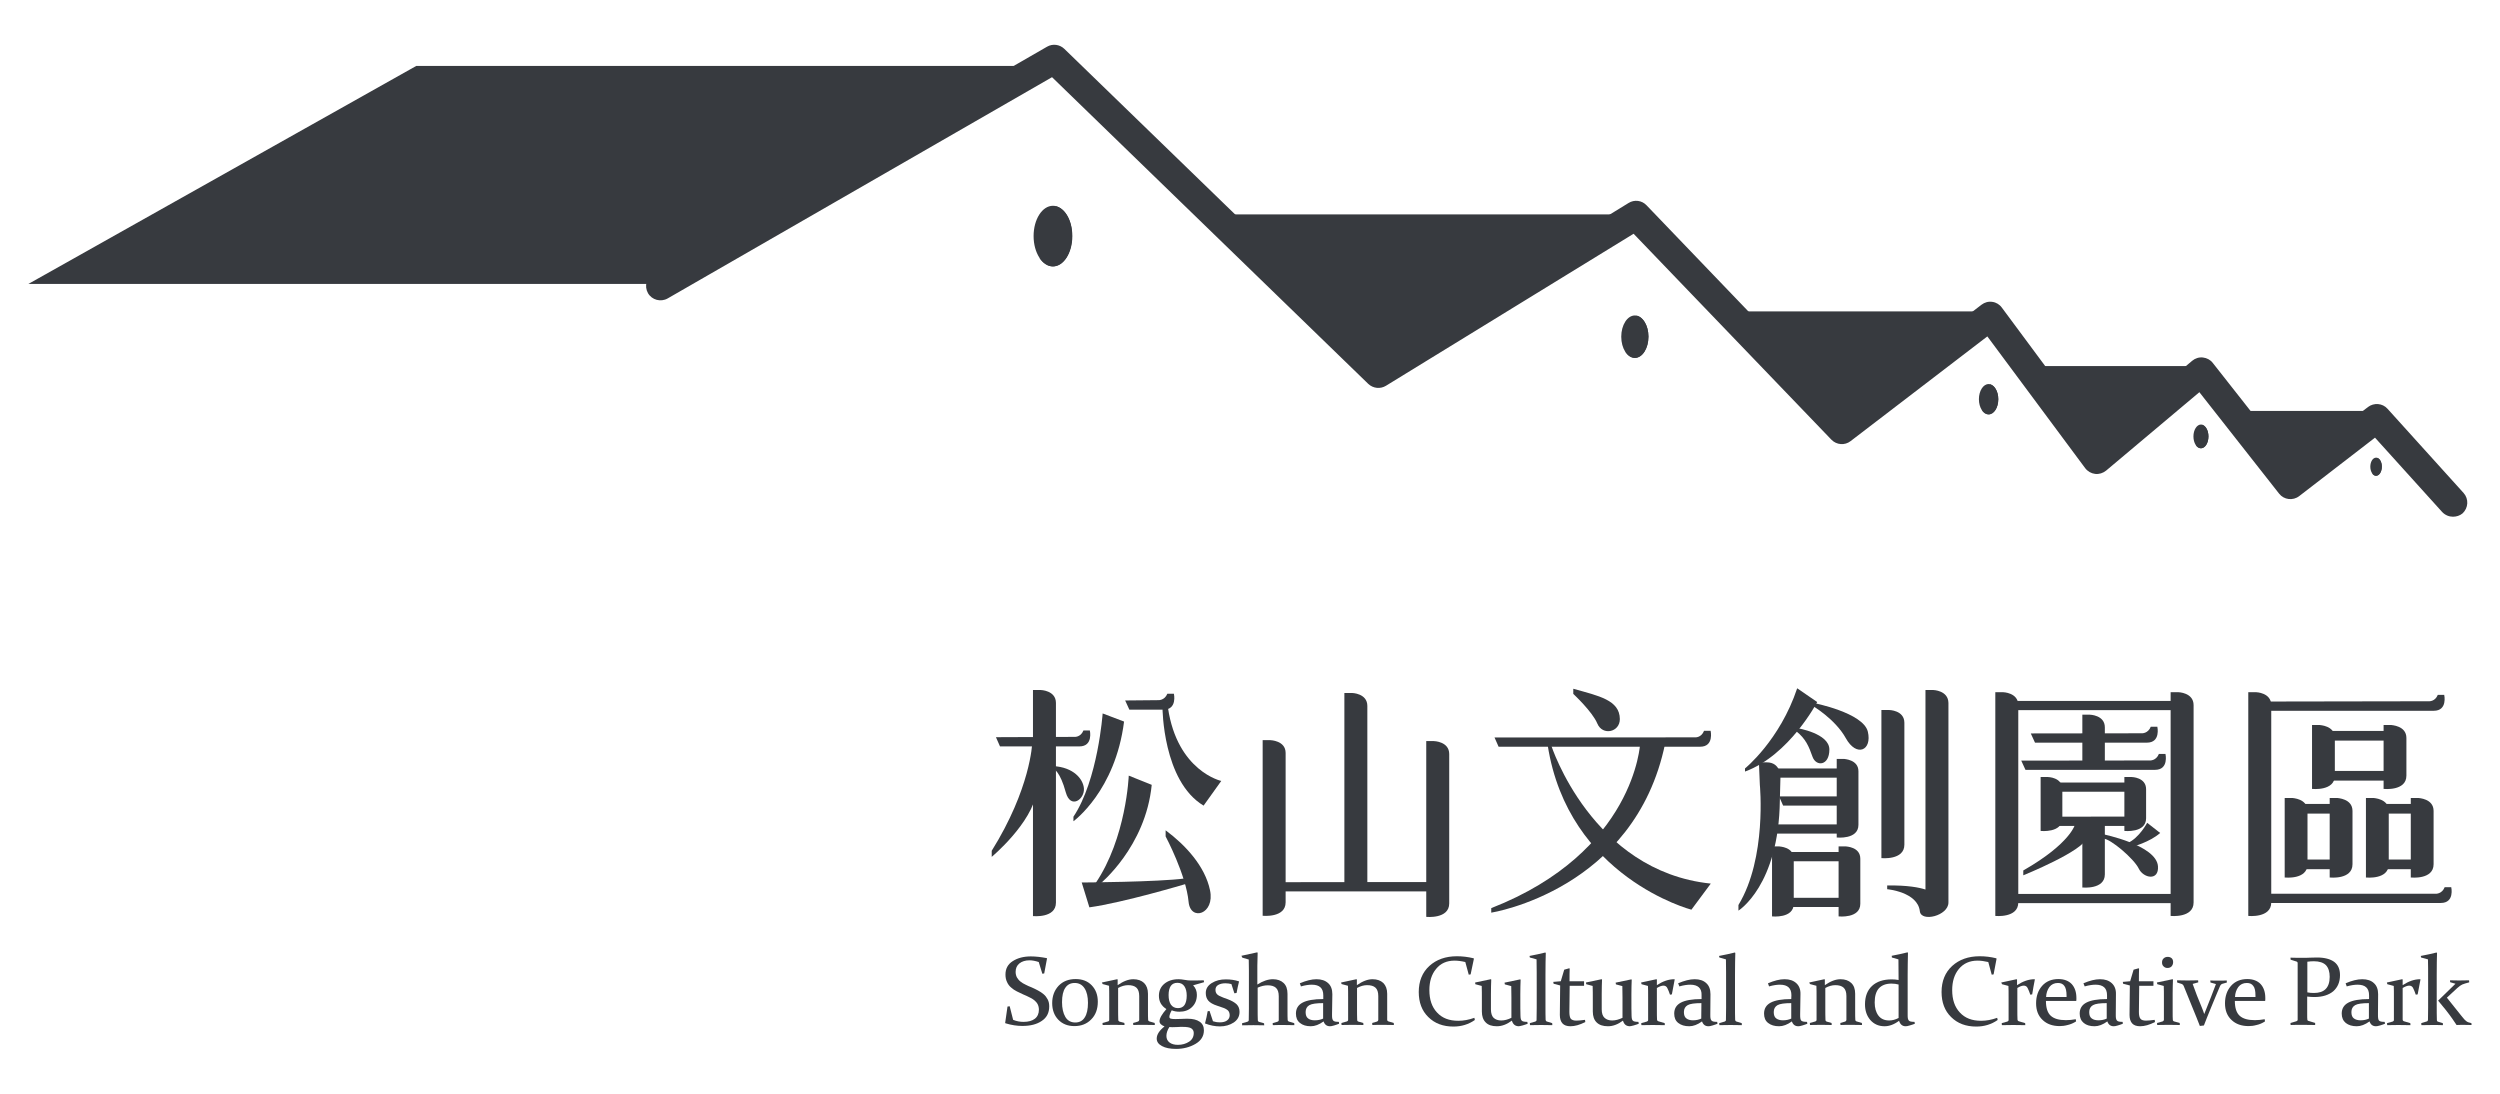 <svg enable-background="new 0 0 160 70" viewBox="0 0 160 70" xmlns="http://www.w3.org/2000/svg"><g fill="#373a3f"><path d="m66.48 61.57c-.21-.07-.41-.11-.59-.11-.27 0-.49.07-.65.2s-.24.31-.24.54c0 .13.03.25.08.35.06.1.13.19.23.27s.2.14.33.2c.12.06.24.12.38.17.14.06.28.13.41.2s.26.15.36.24c.11.09.19.2.26.33s.1.28.1.45c0 .41-.16.72-.48.93-.32.22-.73.32-1.24.32-.33 0-.69-.05-1.08-.17l-.02-.02.15-1.05.14-.02.22.87c.22.09.44.13.67.13.31 0 .55-.07.72-.2s.26-.33.26-.58c0-.13-.03-.25-.08-.35s-.13-.18-.22-.26c-.09-.07-.2-.14-.32-.19-.12-.06-.24-.12-.37-.17-.14-.06-.28-.13-.42-.2s-.26-.15-.37-.25c-.11-.09-.2-.21-.26-.35-.07-.14-.1-.3-.1-.48 0-.37.15-.66.47-.86.31-.2.7-.3 1.15-.3.32 0 .66.04 1.02.11l.02.02-.18.96-.12.02z"/><path d="m67.97 64.14c0 .38.07.7.21.94s.36.36.64.36c.26 0 .47-.11.6-.32.14-.21.21-.53.21-.94 0-.39-.07-.7-.22-.93s-.36-.34-.63-.34c-.26 0-.46.1-.6.31-.14.2-.21.51-.21.92m2.29-.03c0 .47-.14.85-.42 1.13-.28.29-.64.43-1.08.43-.43 0-.77-.14-1.03-.41s-.39-.63-.39-1.06c0-.45.14-.82.41-1.11.28-.29.64-.43 1.09-.43.43 0 .77.13 1.03.4s.39.62.39 1.05"/><path d="m70.52 62.88c.34-.07.67-.14.98-.21l.03.02v.36c.36-.25.69-.38 1-.38.29 0 .52.08.69.24.16.16.25.39.25.69v1.09c0 .26 0 .45.01.57 0 .06.03.09.08.11l.34.1.01.13c-.27-.01-.51-.01-.71-.01s-.43 0-.67.01l-.01-.13.31-.09c.05-.02.07-.05.08-.1 0-.03 0-.09 0-.19v-1.34c0-.25-.06-.43-.18-.54s-.3-.16-.53-.16c-.21 0-.42.06-.64.18v1.34c0 .26 0 .49.01.7 0 .06.03.09.07.11l.32.09.01.13c-.25-.01-.48-.01-.68-.01s-.44 0-.72.01l-.01-.13.36-.1c.05-.02.07-.05.07-.1 0-.13 0-.26 0-.38v-1.05c0-.27 0-.52-.01-.75l-.41-.11z"/><path d="m74.79 63.68c0 .27.05.47.15.62.1.14.25.22.45.22.19 0 .33-.07.42-.2.09-.14.14-.34.14-.6 0-.25-.05-.45-.15-.6s-.25-.22-.45-.22c-.19 0-.33.07-.42.2s-.14.33-.14.58m.05 2.05c-.13.2-.19.39-.19.57s.07.32.2.42.31.15.54.15c.27 0 .51-.07.71-.2s.3-.32.3-.56c0-.12-.05-.22-.15-.29s-.29-.1-.57-.1c-.1 0-.21 0-.32.01-.12 0-.23.01-.34.01-.05 0-.11-.01-.18-.01m1.52-2.67c.16.17.24.37.24.61 0 .33-.11.59-.32.79s-.48.29-.8.29c-.18 0-.34-.03-.49-.09-.1.18-.15.32-.15.42 0 .06.03.09.08.11s.16.03.3.03c.11 0 .24 0 .39-.01s.29-.01.42-.01c.31 0 .56.06.75.19.18.12.27.31.27.55 0 .37-.18.66-.54.87s-.78.32-1.24.32c-.38 0-.68-.06-.9-.18-.23-.12-.34-.28-.34-.48 0-.26.17-.52.5-.78-.21-.08-.32-.19-.32-.33 0-.19.15-.45.44-.78-.32-.2-.48-.48-.48-.85 0-.32.12-.58.35-.77s.53-.29.9-.29c.1 0 .23.01.39.04s.28.04.37.04c.31 0 .6 0 .86-.01l.02.12z"/><path d="m78.81 62.98c-.12-.03-.25-.05-.39-.05-.19 0-.34.04-.46.11s-.17.18-.17.31.04.22.11.29.21.14.4.21l.25.09c.27.1.46.21.59.33.13.13.19.29.19.49 0 .28-.12.51-.37.68-.25.16-.54.25-.88.25-.31 0-.63-.06-.96-.19.07-.27.13-.53.17-.78l.12-.02.22.66c.12.04.26.07.45.07s.34-.04.45-.12.17-.19.17-.33c0-.13-.04-.24-.11-.31-.08-.07-.19-.14-.36-.19l-.32-.11c-.28-.09-.47-.2-.58-.33s-.16-.29-.16-.49c0-.27.13-.48.39-.64s.55-.23.89-.23c.31 0 .59.04.85.13-.06.23-.11.48-.16.74l-.14.02z"/><path d="m79.45 61.17c.33-.07.67-.14 1.01-.22l.03.03c-.01.19-.01.47-.02.82v1.21c.36-.23.69-.34 1-.34.28 0 .51.08.68.24s.25.39.25.7v1.09c0 .24 0 .43.01.57 0 .05.03.09.08.11l.34.1.01.13c-.27-.01-.51-.01-.71-.01s-.43 0-.67.01l-.01-.13.31-.09c.05-.02.08-.05.08-.1 0-.03 0-.09 0-.19v-1.34c0-.25-.06-.43-.18-.54s-.3-.16-.53-.16c-.2 0-.42.05-.64.15v1.38c0 .25 0 .49.01.7 0 .06.03.09.08.11l.32.09.01.13c-.26-.01-.49-.01-.69-.01s-.44 0-.72.01l-.01-.13.35-.1c.05-.02.08-.05.08-.1 0-.2.01-.45.01-.75v-1.29c0-.42 0-.79 0-1.11s-.01-.56-.01-.73l-.41-.12z"/><path d="m84.68 64.2c-.43 0-.72.04-.88.13s-.24.24-.24.44.05.33.16.41c.1.08.24.12.43.12.2 0 .38-.04.53-.11zm-1.49-1.27c.4-.17.76-.26 1.06-.26.32 0 .56.08.75.25.18.16.27.4.27.71l-.02 1.28c0 .11 0 .19.01.25s.03.11.06.15c.03.03.07.06.13.07s.14.02.24.02l.01.12c-.09.04-.2.07-.32.11-.13.04-.21.05-.26.05-.2 0-.34-.1-.41-.31-.29.21-.56.31-.82.31-.29 0-.52-.07-.69-.21-.18-.14-.26-.34-.26-.6 0-.32.14-.55.42-.7s.72-.23 1.33-.23v-.24c0-.23-.06-.4-.18-.51s-.3-.17-.55-.17c-.19 0-.42.03-.7.11z"/><path d="m85.83 62.88c.35-.07.67-.14.98-.21l.03.02v.36c.36-.25.69-.38 1-.38.29 0 .52.08.69.24.16.16.25.39.25.69v1.09.57c0 .06.03.09.08.11l.34.1.01.13c-.27-.01-.51-.01-.71-.01s-.43 0-.67.01l-.01-.13.31-.09c.05-.02.07-.05.08-.1 0-.03 0-.09 0-.19v-1.34c0-.25-.06-.43-.18-.54s-.3-.16-.54-.16c-.21 0-.42.06-.64.18v1.34c0 .26 0 .49.01.7 0 .06.02.09.07.11l.32.09.01.13c-.25-.01-.48-.01-.69-.01-.2 0-.44 0-.71.01l-.01-.13.36-.1c.04-.02.07-.05.07-.1 0-.13 0-.26 0-.38v-1.05c0-.27 0-.52-.01-.75l-.41-.11z"/><path d="m94.12 62.36-.12.02-.22-.81c-.25-.06-.49-.09-.69-.09-.5 0-.9.18-1.18.53-.29.35-.43.8-.43 1.36 0 .6.16 1.08.49 1.43.33.36.78.53 1.36.53.33 0 .67-.06 1.03-.19l.03.14c-.4.28-.86.42-1.37.42-.66 0-1.2-.2-1.61-.61-.41-.4-.61-.94-.61-1.6 0-.7.23-1.26.68-1.67s1.04-.62 1.76-.62c.35 0 .7.04 1.07.13l.02.03z"/><path d="m96.76 65.32c-.32.24-.64.36-.96.36s-.56-.08-.72-.25c-.16-.16-.24-.39-.24-.69v-.65c0-.44 0-.77-.01-.99l-.41-.11-.01-.11c.36-.07.69-.14 1-.21l.03.02c-.01.24-.02.55-.02.93v.98c0 .25.06.43.17.54.12.11.28.17.49.17s.43-.06.65-.17v-1.31c0-.29-.01-.53-.01-.72l-.41-.11-.02-.11c.36-.07.69-.14 1-.21l.03.02c-.01.24-.02.56-.02.94 0 .74 0 1.2.01 1.36 0 .08.01.15.02.2s.03.09.06.12.07.05.13.06.13.02.23.02l.02.12c-.09.04-.2.07-.33.11-.12.03-.21.05-.25.05-.22-.01-.36-.12-.43-.36"/><path d="m97.91 61.28-.02-.1c.36-.07.7-.14 1.01-.22l.03.03c-.01.33-.02.8-.02 1.39v2c0 .37 0 .66.01.89.01.06.04.1.09.11l.33.1.01.13c-.27-.01-.52-.01-.72-.01s-.44 0-.71.01l-.01-.13.35-.1c.05-.02.08-.05.08-.1 0-.23.01-.49.01-.78v-1.26c0-.76 0-1.37-.01-1.84z"/><path d="m100.46 63.08c-.01.69-.02 1.25-.02 1.68 0 .21.03.36.09.44.07.08.19.12.36.12.14 0 .33-.02.55-.05l.02.14c-.35.18-.67.27-.95.27-.23 0-.4-.06-.51-.18s-.17-.3-.17-.54c0-.4.01-1.03.02-1.89l-.42-.11-.02-.12.48-.04.22-.74c.12-.03.22-.06.32-.09l.03.02c-.01.25-.01.48-.01.7v.11h.93v.29h-.92z"/><path d="m103.87 65.32c-.32.24-.64.36-.96.36s-.56-.08-.73-.25c-.16-.16-.24-.39-.24-.69v-.65c0-.44 0-.77-.01-.99l-.41-.11-.02-.11c.36-.07.69-.14 1-.21l.03.02c-.01.24-.02.55-.02.93v.98c0 .25.06.43.18.54s.28.17.49.17.43-.06.66-.17v-1.31c0-.29-.01-.53-.01-.72l-.41-.11-.02-.11c.36-.07.69-.14 1-.21l.03.02c-.01.24-.02.56-.02.94 0 .74 0 1.2.01 1.36 0 .08.01.15.02.2s.03.09.06.12.07.05.13.06.13.02.23.02l.02.12c-.09.04-.2.07-.33.11-.12.03-.21.05-.25.05-.23-.01-.36-.12-.43-.36"/><path d="m105.03 62.88c.34-.07.67-.14.98-.21l.03.02v.36c.38-.25.75-.38 1.12-.38l.02.02c-.06.31-.12.62-.18.95l-.12.02c-.06-.17-.11-.31-.17-.42-.05-.11-.14-.16-.25-.16s-.25.05-.42.15v1.33c0 .32 0 .55.01.69 0 .05.03.09.08.11l.41.12.01.13c-.32-.01-.58-.01-.78-.01s-.44 0-.72.01l-.01-.13.36-.1c.05-.02.08-.05.08-.1 0-.09 0-.21 0-.38v-1.05c0-.33 0-.58-.01-.75l-.41-.11z"/><path d="m108.89 64.2c-.43 0-.73.04-.88.13-.16.09-.24.24-.24.44s.05.33.16.41c.1.08.25.12.42.12.2 0 .38-.04.53-.11zm-1.49-1.27c.4-.17.75-.26 1.06-.26s.56.08.74.25c.18.16.27.4.27.71l-.01 1.28c0 .11 0 .19.01.25s.03.11.06.15c.03.03.08.06.13.07.06.01.14.02.24.02l.02.12c-.09.04-.2.07-.32.11s-.21.05-.26.05c-.2 0-.34-.1-.41-.31-.29.21-.56.31-.82.31-.29 0-.52-.07-.7-.21s-.26-.34-.26-.6c0-.32.14-.55.42-.7s.72-.23 1.33-.23v-.24c.01-.23-.05-.4-.17-.51s-.3-.17-.55-.17c-.19 0-.42.03-.7.11z"/><path d="m110.04 61.28-.02-.1c.36-.07.7-.14 1.01-.22l.03.03c-.01.33-.02.8-.02 1.39v2c0 .37 0 .66.01.89.01.06.04.1.09.11l.33.1.01.13c-.28-.01-.52-.01-.72-.01s-.44 0-.72.01l-.01-.13.35-.1c.05-.02.08-.05.08-.1 0-.23.01-.49.01-.78v-1.26c0-.76 0-1.37-.01-1.84z"/><path d="m114.64 64.2c-.43 0-.72.04-.88.13s-.24.24-.24.44.05.33.16.41.25.12.43.12c.2 0 .38-.04.53-.11zm-1.49-1.27c.4-.17.75-.26 1.06-.26.32 0 .56.08.75.25.18.16.28.4.27.71l-.02 1.28c0 .11 0 .19.01.25s.02.11.05.15c.03.03.08.06.14.07s.14.02.24.02l.02.12c-.09.04-.2.07-.32.11-.13.04-.21.05-.26.05-.2 0-.34-.1-.41-.31-.29.21-.56.31-.82.31-.29 0-.52-.07-.7-.21s-.26-.34-.26-.6c0-.32.14-.55.42-.7s.72-.23 1.32-.23l.01-.24c0-.23-.06-.4-.18-.51s-.3-.17-.55-.17c-.19 0-.42.03-.7.11z"/><path d="m115.79 62.88c.35-.07.67-.14.97-.21l.03.02v.36c.36-.25.69-.38 1-.38.29 0 .52.08.69.24s.25.39.25.69v1.09c0 .26 0 .45.01.57 0 .06.03.09.08.11l.34.1.01.13c-.27-.01-.51-.01-.71-.01s-.43 0-.67.01l-.01-.13.31-.09c.05-.02.07-.05.08-.1 0-.03 0-.09 0-.19v-1.34c0-.25-.06-.43-.18-.54s-.3-.16-.53-.16c-.21 0-.42.06-.64.18v1.34c0 .26 0 .49.01.7 0 .06.03.09.07.11l.32.09.01.13c-.25-.01-.48-.01-.68-.01s-.44 0-.71.01l-.01-.13.36-.1c.04-.02.07-.05.07-.1 0-.13 0-.26 0-.38v-1.05c0-.27 0-.52-.01-.75l-.41-.11z"/><path d="m121.51 63.01c-.14-.04-.29-.06-.46-.06-.35 0-.61.1-.8.3-.18.2-.27.5-.27.91 0 .35.08.63.24.84s.39.31.69.31c.19 0 .39-.05.6-.16zm-.44-1.84c.36-.07.7-.14 1.01-.22l.03.03c-.01.44-.02.91-.02 1.42v1.67.84c0 .1 0 .19.01.25s.03.11.06.15c.03.03.07.06.13.07s.14.02.24.02l.02.12c-.09.04-.2.07-.33.11-.12.04-.21.05-.26.05-.21 0-.35-.12-.42-.35-.32.24-.63.35-.93.35-.38 0-.68-.14-.91-.4-.23-.27-.34-.6-.34-1 0-.51.15-.9.45-1.18s.72-.42 1.26-.42c.13 0 .28.01.44.04 0-.45-.01-.89-.01-1.32l-.42-.12z"/><path d="m127.59 62.36-.12.02-.22-.81c-.26-.06-.48-.09-.69-.09-.5 0-.9.18-1.19.53s-.43.8-.43 1.36c0 .6.16 1.08.49 1.43.33.36.78.53 1.36.53.33 0 .67-.06 1.03-.19l.03.14c-.4.28-.86.42-1.37.42-.66 0-1.2-.2-1.61-.61-.41-.4-.61-.94-.61-1.6 0-.7.23-1.26.68-1.67s1.04-.62 1.76-.62c.35 0 .7.04 1.06.13l.02.03z"/><path d="m128.08 62.88c.34-.07.67-.14.98-.21l.03.02v.36c.38-.25.75-.38 1.12-.38l.02.02c-.06.31-.12.62-.17.95l-.12.02c-.06-.17-.11-.31-.17-.42-.05-.11-.14-.16-.25-.16s-.25.05-.41.15v1.33c0 .32 0 .55.01.69 0 .05.03.09.08.11l.41.12.01.13c-.32-.01-.58-.01-.78-.01s-.44 0-.72.01l-.01-.13.36-.1c.05-.02.08-.05.08-.1 0-.09 0-.21 0-.38v-1.05c0-.33 0-.58-.01-.75l-.41-.11z"/><path d="m132.26 63.81v-.09c0-.29-.05-.5-.14-.62-.09-.13-.23-.19-.41-.19-.24 0-.42.09-.55.26-.13.18-.2.39-.21.64zm.61 1.56c-.17.11-.36.19-.54.23-.18.05-.36.07-.51.07-.45 0-.82-.13-1.09-.39-.28-.26-.42-.61-.42-1.07 0-.45.13-.83.39-1.12s.61-.43 1.04-.43c.36 0 .65.11.85.32.2.22.3.52.3.9 0 .06 0 .12-.01.18h-1.94c0 .44.1.76.31.95s.53.28.97.28c.2 0 .41-.02.63-.06z"/><path d="m134.83 64.2c-.43 0-.73.04-.88.13-.16.09-.24.24-.24.44s.05.33.16.41c.1.08.25.12.43.12.2 0 .38-.04.53-.11zm-1.49-1.27c.4-.17.75-.26 1.06-.26.32 0 .56.08.75.25.18.16.28.4.27.71l-.01 1.28c0 .11 0 .19.01.25s.03.11.06.15c.03.03.07.06.13.07s.14.02.24.02l.01.12c-.09.04-.2.07-.32.11-.13.04-.21.05-.26.05-.2 0-.34-.1-.41-.31-.29.21-.56.31-.82.31-.29 0-.52-.07-.69-.21s-.26-.34-.26-.6c0-.32.14-.55.42-.7s.72-.23 1.33-.23v-.24c0-.23-.06-.4-.18-.51s-.3-.17-.55-.17c-.19 0-.42.03-.7.11z"/><path d="m136.91 63.08c-.01.69-.02 1.25-.02 1.68 0 .21.03.36.1.44.06.08.18.12.36.12.14 0 .32-.02.55-.05l.02.14c-.35.18-.67.27-.95.27-.23 0-.4-.06-.51-.18s-.17-.3-.17-.54c0-.4.01-1.03.02-1.89l-.43-.11-.02-.12.47-.04.22-.74c.12-.03.22-.06.32-.09l.03.02c-.01.25-.01.48-.01.7v.11h.93v.29h-.91z"/><path d="m139.08 61.58c0 .11-.04.2-.1.27-.07.07-.16.1-.26.1s-.18-.03-.25-.1c-.07-.06-.1-.15-.1-.25 0-.11.03-.2.1-.26.07-.07.16-.1.27-.1.1 0 .18.03.25.09.06.06.09.14.09.25m-1.04 1.3c.36-.07.69-.14 1-.21l.03.02c-.01.27-.02.56-.02.88v1.18c0 .24 0 .41.01.51 0 .06.03.09.08.11l.36.1.01.13c-.28-.01-.53-.01-.73-.01s-.44 0-.72.01l-.01-.13.36-.1c.05-.02.07-.05.08-.1 0-.08 0-.21 0-.4v-1.03c0-.27 0-.52-.01-.74l-.41-.11z"/><path d="m139.33 62.74c.26.01.49.01.69.01.18 0 .41 0 .66-.01l.01.13-.36.1c.17.48.36.98.59 1.52.06.14.11.28.15.41.05-.13.1-.26.16-.4.19-.46.38-.97.59-1.52l-.35-.1-.01-.13c.17.01.34.01.52.01s.36 0 .53-.01l.01.13-.31.09c-.05.02-.09.06-.12.12-.16.38-.35.82-.56 1.34s-.38.92-.48 1.2l-.26.03c-.11-.3-.28-.7-.49-1.22s-.39-.96-.54-1.33c-.03-.07-.08-.12-.14-.14l-.28-.09z"/><path d="m144.35 63.81v-.09c0-.29-.04-.5-.14-.62-.09-.13-.23-.19-.41-.19-.24 0-.42.09-.55.26-.13.18-.2.39-.21.64zm.61 1.56c-.17.11-.35.19-.54.23-.18.05-.35.07-.51.07-.45 0-.82-.13-1.09-.39-.28-.26-.42-.61-.42-1.07 0-.45.13-.83.39-1.12s.61-.43 1.04-.43c.36 0 .65.11.85.32.2.22.3.52.3.9 0 .06 0 .12-.01.18h-1.94c0 .44.1.76.31.95s.53.28.97.28c.2 0 .41-.02.63-.06z"/><path d="m147.66 63.51c.15.03.29.04.43.04.33 0 .58-.08.75-.25s.26-.43.26-.78c0-.33-.08-.58-.24-.75-.16-.16-.42-.25-.77-.25-.14 0-.28.01-.42.03v1.96zm0 1.14v.33c0 .1 0 .19.01.27 0 .05.03.08.08.09l.42.13v.13c-.3-.01-.57-.01-.81-.01-.25 0-.5 0-.76.01l-.01-.13.38-.11c.05-.02.08-.05.08-.09 0-.08 0-.18 0-.28s0-.21 0-.34v-2.5c0-.1 0-.2 0-.28s0-.16 0-.23c0-.05-.03-.09-.07-.1l-.38-.12-.01-.13c.27.01.52.01.78.01.17 0 .33 0 .49-.01s.3-.01.43-.01c.49 0 .85.1 1.1.28.25.19.37.47.37.85 0 .44-.15.78-.43 1.03-.29.24-.69.37-1.21.37-.14 0-.3-.01-.46-.03z"/><path d="m151.61 64.2c-.43 0-.73.04-.88.13-.16.09-.24.24-.24.44s.05.33.16.41.25.12.43.12c.2 0 .38-.04.53-.11zm-1.49-1.27c.4-.17.75-.26 1.06-.26.32 0 .57.08.75.25.18.16.27.4.27.71l-.01 1.28c0 .11 0 .19.01.25s.02.11.05.15c.03.03.08.06.13.07.06.01.14.02.24.02l.02.12c-.09.04-.2.07-.32.11-.13.04-.22.05-.26.05-.2 0-.34-.1-.41-.31-.29.21-.56.31-.82.31-.29 0-.52-.07-.7-.21-.17-.14-.26-.34-.26-.6 0-.32.14-.55.42-.7s.72-.23 1.33-.23v-.24c0-.23-.06-.4-.18-.51s-.3-.17-.55-.17c-.19 0-.42.03-.7.11z"/><path d="m152.76 62.88c.34-.07.67-.14.98-.21l.03.02v.36c.38-.25.75-.38 1.12-.38l.02.02c-.06.31-.12.62-.18.95l-.12.02c-.06-.17-.11-.31-.17-.42-.05-.11-.14-.16-.25-.16s-.25.05-.42.15v1.33.69c0 .05.03.09.08.11l.41.12.01.13c-.32-.01-.58-.01-.78-.01s-.44 0-.71.01l-.01-.13.36-.1c.05-.02.08-.05.08-.1 0-.09 0-.21 0-.38v-1.05c0-.33 0-.58-.01-.75l-.41-.11z"/><path d="m158.18 65.6c-.27-.01-.48-.01-.61-.01-.09 0-.2 0-.35.01-.08-.12-.17-.26-.27-.4-.28-.4-.59-.78-.91-1.16l1.11-1.08-.34-.1-.01-.12c.27.01.46.01.58.01.11 0 .33 0 .64-.01l.01.13c-.21.05-.35.1-.45.14-.09.04-.2.12-.32.23l-.66.61.99 1.24c.11.14.2.23.26.27.06.05.17.09.32.12zm-3.23-4.32-.02-.1c.36-.07.7-.14 1.01-.22l.03.03c-.01.3-.02.76-.02 1.39v2.01c0 .3 0 .6.01.89 0 .06.03.1.08.11l.3.09.01.13c-.24-.01-.47-.01-.67-.01s-.44 0-.71.01l-.01-.13.36-.11c.04-.01.06-.04.07-.09 0-.23.01-.49.01-.78v-1.26c0-1.06 0-1.68-.01-1.84z"/><path d="m67.58 44.99v12.78c0 1.01-1.47.86-1.47.86v-14.47h.49s.98.02.98.83"/><path d="m82.28 48.19v9.56c0 1.01-1.47.86-1.47.86v-11.24h.49s.98.02.98.82"/><path d="m92.75 48.26v9.56c0 1.01-1.47.86-1.47.86v-11.25h.49s.98.02.98.83"/><path d="m121.88 46.26v7.8c0 1.01-1.47.86-1.47.86v-9.48h.49s.98.01.98.82"/><path d="m129.17 45.13v12.63c0 1.01-1.47.86-1.47.86v-14.32h.49s.98.02.98.83"/><path d="m140.39 45.13v12.63c0 1.01-1.47.86-1.47.86v-14.32h.49s.98.02.98.83"/><path d="m118.94 49.36v3.43c0 .96-1.39.81-1.39.81v-5.03h.47c-.01.01.92.03.92.79"/><path d="m114.8 54.96v2.88c0 .96-1.39.81-1.39.81v-4.48h.46c0 .01.93.02.93.79"/><path d="m119.06 54.96v2.88c0 .96-1.39.81-1.39.81v-4.48h.47c0 .01.92.02.92.79"/><path d="m68.76 47.16s.4.04.58-.41h.41s.23 1.02-.67 1.02h-5.08l-.26-.59z"/><path d="m74.13 44.81s.4.03.58-.41h.42s.23 1.02-.67 1.02h-2.18l-.27-.59z"/><path d="m91.66 56.45s.4.04.58-.42h.42s.23 1.02-.67 1.02h-9.79l-.26-.59z"/><path d="m108.48 47.19s.4.04.58-.42h.42s.23 1.02-.67 1.02h-12.9l-.26-.59z"/><path d="m155.44 44.88s.4.04.58-.41h.41s.23 1.02-.67 1.02h-11.45l-.27-.59z"/><path d="m155.88 57.2s.4.03.58-.42h.42s.23 1.01-.67 1.01h-11.46l-.27-.59z"/><path d="m137.07 46.93s.4.03.58-.42h.42s.23 1.02-.67 1.02h-7.16l-.27-.59z"/><path d="m137.59 48.67s.4.03.58-.42h.42s.23 1.02-.67 1.02h-8.29l-.27-.59z"/><path d="m66.06 47.58s-.1 2.88-2.59 6.87v.39s2.59-2.16 2.88-4.19v-3.14z"/><path d="m67.45 49.22s.4.16.76 1.49c.31 1.11 1.22.44 1.16-.26-.05-.58-.65-1.35-1.97-1.42z"/><path d="m70.57 45.66s-.3 4.26-1.87 6.61v.29s2.68-1.93 3.24-6.38z"/><path d="m74.4 45.3s.01 4.69 2.63 6.26l1.13-1.58s-2.81-.62-3.41-4.68"/><path d="m72.24 49.64s-.15 3.99-2.14 6.91l.29.03s2.93-2.37 3.32-6.35z"/><path d="m69.23 56.48s4.91-.03 6.61-.26l.03.36s-3.98 1.19-6.15 1.49z"/><path d="m74.6 53.14v.39s1.31 2.46 1.47 4.19c.12 1.27 1.7.79 1.37-.75-.32-1.53-1.56-2.88-2.84-3.83"/><path d="m87.51 56.71v-11.53c0-.81-.98-.83-.98-.83h-.49v12.36z"/><path d="m100.69 44.08v.33s1.22 1.13 1.54 1.9c.33.79 1.44.56 1.44-.29-.01-1.22-1.35-1.48-2.98-1.94"/><path d="m104.97 47.58s-.33 6.94-9.53 10.54v.29s9.2-1.44 11.13-10.83z"/><path d="m99.28 47.71s2.59 8.05 10.21 8.84l-1.24 1.67s-7.89-2.06-9.2-10.54z"/><path d="m115.02 44.05 1.28.88s-1.77 3.4-4.62 4.45v-.2s2.23-1.8 3.34-5.13"/><path d="m116.07 44.99s3.17.62 3.47 1.83c.29 1.21-.72 1.67-1.41.42-.69-1.24-2.16-2.09-2.16-2.09z"/><path d="m115.02 46.6s2.06.33 2.06 1.37c0 1.05-.85 1.11-1.08.46s-.43-1.15-1.05-1.64z"/><path d="m112.63 50.23s.46 4.68-1.37 7.69v.36s2.59-1.6 2.65-7.07l.04-1.5s.01-.92-.88-.92h-.5z"/><path d="m117.97 49.18h-4.78l.26.59h4.52z"/><path d="m118.64 50.97h-4.78l.26.59h4.52z"/><path d="m139.18 44.86h-10.4l.27.59h10.13z"/><path d="m139.18 57.21h-10.4l.27.59h10.13z"/><path d="m145.36 45.13v12.63c0 1.01-1.47.86-1.47.86v-14.32h.49s.98.02.98.83"/><path d="m118.18 52.76h-4.78l.26.59h4.52z"/><path d="m118.36 54.53h-4.78l.26.59h4.52z"/><path d="m118.36 57.46h-4.78l.26.59h4.52z"/><path d="m131.99 50.51v1.86c0 .96-1.39.81-1.39.81v-3.45h.47c-.01 0 .92.01.92.78"/><path d="m137.35 50.51v1.86c0 .96-1.39.81-1.39.81v-3.45h.47c-.01 0 .92.01.92.78"/><path d="m136.34 50.08h-5.57l.27.59h5.3z"/><path d="m136.34 52.26-5.57.01.27.59h5.3z"/><path d="m149.43 47.23v2.41c0 1.01-1.46.85-1.46.85v-4.09h.49c0 .01.97.03.97.83"/><path d="m154.01 47.23v2.41c0 1.01-1.46.85-1.46.85v-4.09h.49c-.01.01.97.03.97.83"/><path d="m153.23 46.78h-5.08l.28.62h4.8z"/><path d="m153.23 49.34h-5.08l.28.62h4.8z"/><path d="m147.68 51.9v3.41c0 1.01-1.46.85-1.46.85v-5.09h.49c0 .01.97.03.97.83"/><path d="m150.56 51.9v3.41c0 1.01-1.46.85-1.46.85v-5.09h.49c-.01.01.97.03.97.83"/><path d="m149.79 51.45h-3.38l.27.62h3.11z"/><path d="m149.79 55.01h-3.38l.27.62h3.11z"/><path d="m152.88 51.9v3.41c0 1.01-1.46.85-1.46.85v-5.09h.49c-.01.01.97.03.97.83"/><path d="m155.75 51.9v3.41c0 1.01-1.46.85-1.46.85v-5.09h.49c0 .01.97.03.97.83"/><path d="m154.98 51.45h-3.38l.28.62h3.1z"/><path d="m154.98 55.01h-3.38l.28.62h3.1z"/><path d="m123.72 44.16h-.49v12.77c-.4-.13-1.14-.28-2.45-.26v.24s1.95.17 2.09 1.41c.08.72 1.83.29 1.83-.56v-12.77c-.01-.81-.98-.83-.98-.83"/><path d="m134.71 48.99v-2.44c0-.79-.96-.81-.96-.81h-.48v3.25z"/><path d="m133.27 52.57v4.23s1.44.15 1.44-.84v-3.39z"/><path d="m132.81 52.74s-.26 1.22-3.32 2.97v.31s3.88-1.57 4.06-2.4l.35-1.09z"/><path d="m134.59 53.39s3.42.69 3.52 2.05c.07.96-.93.77-1.23.15-.31-.64-1.82-1.92-2.27-1.92z"/><path d="m137.42 52.66s-.52.98-1.26 1.3l.29.24s1.14-.3 1.8-.89z"/><path d="m41.69 18.17 24.35-13.95h-39.4l-24.82 13.95z"/><path d="m88.6 23.49 15.34-9.77h-25.53z"/><path d="m117.78 27.23 9.41-7.3h-16.83z"/><path d="m134.41 28.56 6.62-5.13h-11.84z"/><path d="m146.62 30.57 5.5-4.27h-9.83z"/><path d="m152.44 29.87c0 .32-.16.58-.37.58-.2 0-.37-.26-.37-.58s.16-.58.37-.58.37.26.37.58"/><path d="m152.11 29.3c.07.11.11.25.11.42 0 .32-.16.58-.37.58-.01 0-.03 0-.04-.01.07.1.16.16.25.16.2 0 .37-.26.37-.58.01-.3-.13-.54-.32-.57"/><path d="m141.34 27.93c0 .42-.22.76-.48.76-.27 0-.48-.34-.48-.76s.22-.76.48-.76.48.34.48.76"/><path d="m140.91 27.18c.09.14.15.33.15.55 0 .42-.21.76-.48.76-.02 0-.04-.01-.05-.01.08.13.2.21.33.21.27 0 .48-.34.48-.76 0-.39-.19-.7-.43-.75"/><path d="m127.89 25.55c0 .54-.28.97-.62.97s-.62-.43-.62-.97.28-.97.62-.97.62.44.62.97"/><path d="m127.34 24.59c.12.18.19.42.19.7 0 .54-.28.97-.62.97-.02 0-.04-.01-.07-.01.11.17.26.27.43.27.34 0 .62-.43.62-.97 0-.5-.24-.9-.55-.96"/><path d="m105.5 21.55c0 .75-.39 1.36-.87 1.36s-.87-.61-.87-1.36.39-1.36.87-1.36.87.61.87 1.36"/><path d="m104.73 20.2c.17.25.27.6.27.98 0 .75-.39 1.36-.87 1.36-.03 0-.07-.01-.1-.02.16.23.37.38.6.38.48 0 .87-.61.87-1.36 0-.69-.34-1.26-.77-1.34"/><path d="m68.63 15.11c0 1.07-.55 1.94-1.24 1.94-.68 0-1.24-.87-1.24-1.94s.55-1.94 1.24-1.94c.68 0 1.24.87 1.24 1.94"/><path d="m67.53 13.19c.24.35.38.85.38 1.4 0 1.07-.55 1.94-1.24 1.94-.05 0-.09-.01-.14-.02.22.33.52.54.85.54.68 0 1.23-.87 1.23-1.94.02-1-.46-1.81-1.08-1.92"/><path d="m156.99 33.07c-.25 0-.5-.1-.69-.3l-4.3-4.76-4.85 3.74c-.4.31-.98.24-1.29-.16l-5.1-6.49-5.97 5.02c-.2.16-.45.24-.7.21s-.48-.16-.64-.37l-6.26-8.43-8.75 6.7c-.37.29-.9.25-1.23-.09l-12.66-13.18-15.85 9.73c-.36.22-.82.17-1.13-.12l-20.24-19.63-24.6 14.16c-.44.25-1.01.1-1.26-.34s-.1-1.01.34-1.26l25.2-14.51c.36-.21.81-.15 1.11.14l20.23 19.61 15.88-9.75c.37-.23.85-.17 1.15.15l12.6 13.13 8.84-6.77c.2-.15.44-.22.69-.18.24.03.47.17.61.37l6.23 8.4 5.95-5c.19-.16.44-.24.69-.21s.48.15.63.35l5.13 6.52 4.8-3.7c.38-.29.93-.25 1.25.11l4.87 5.39c.34.38.31.96-.07 1.31-.17.14-.39.21-.61.21"/></g></svg>